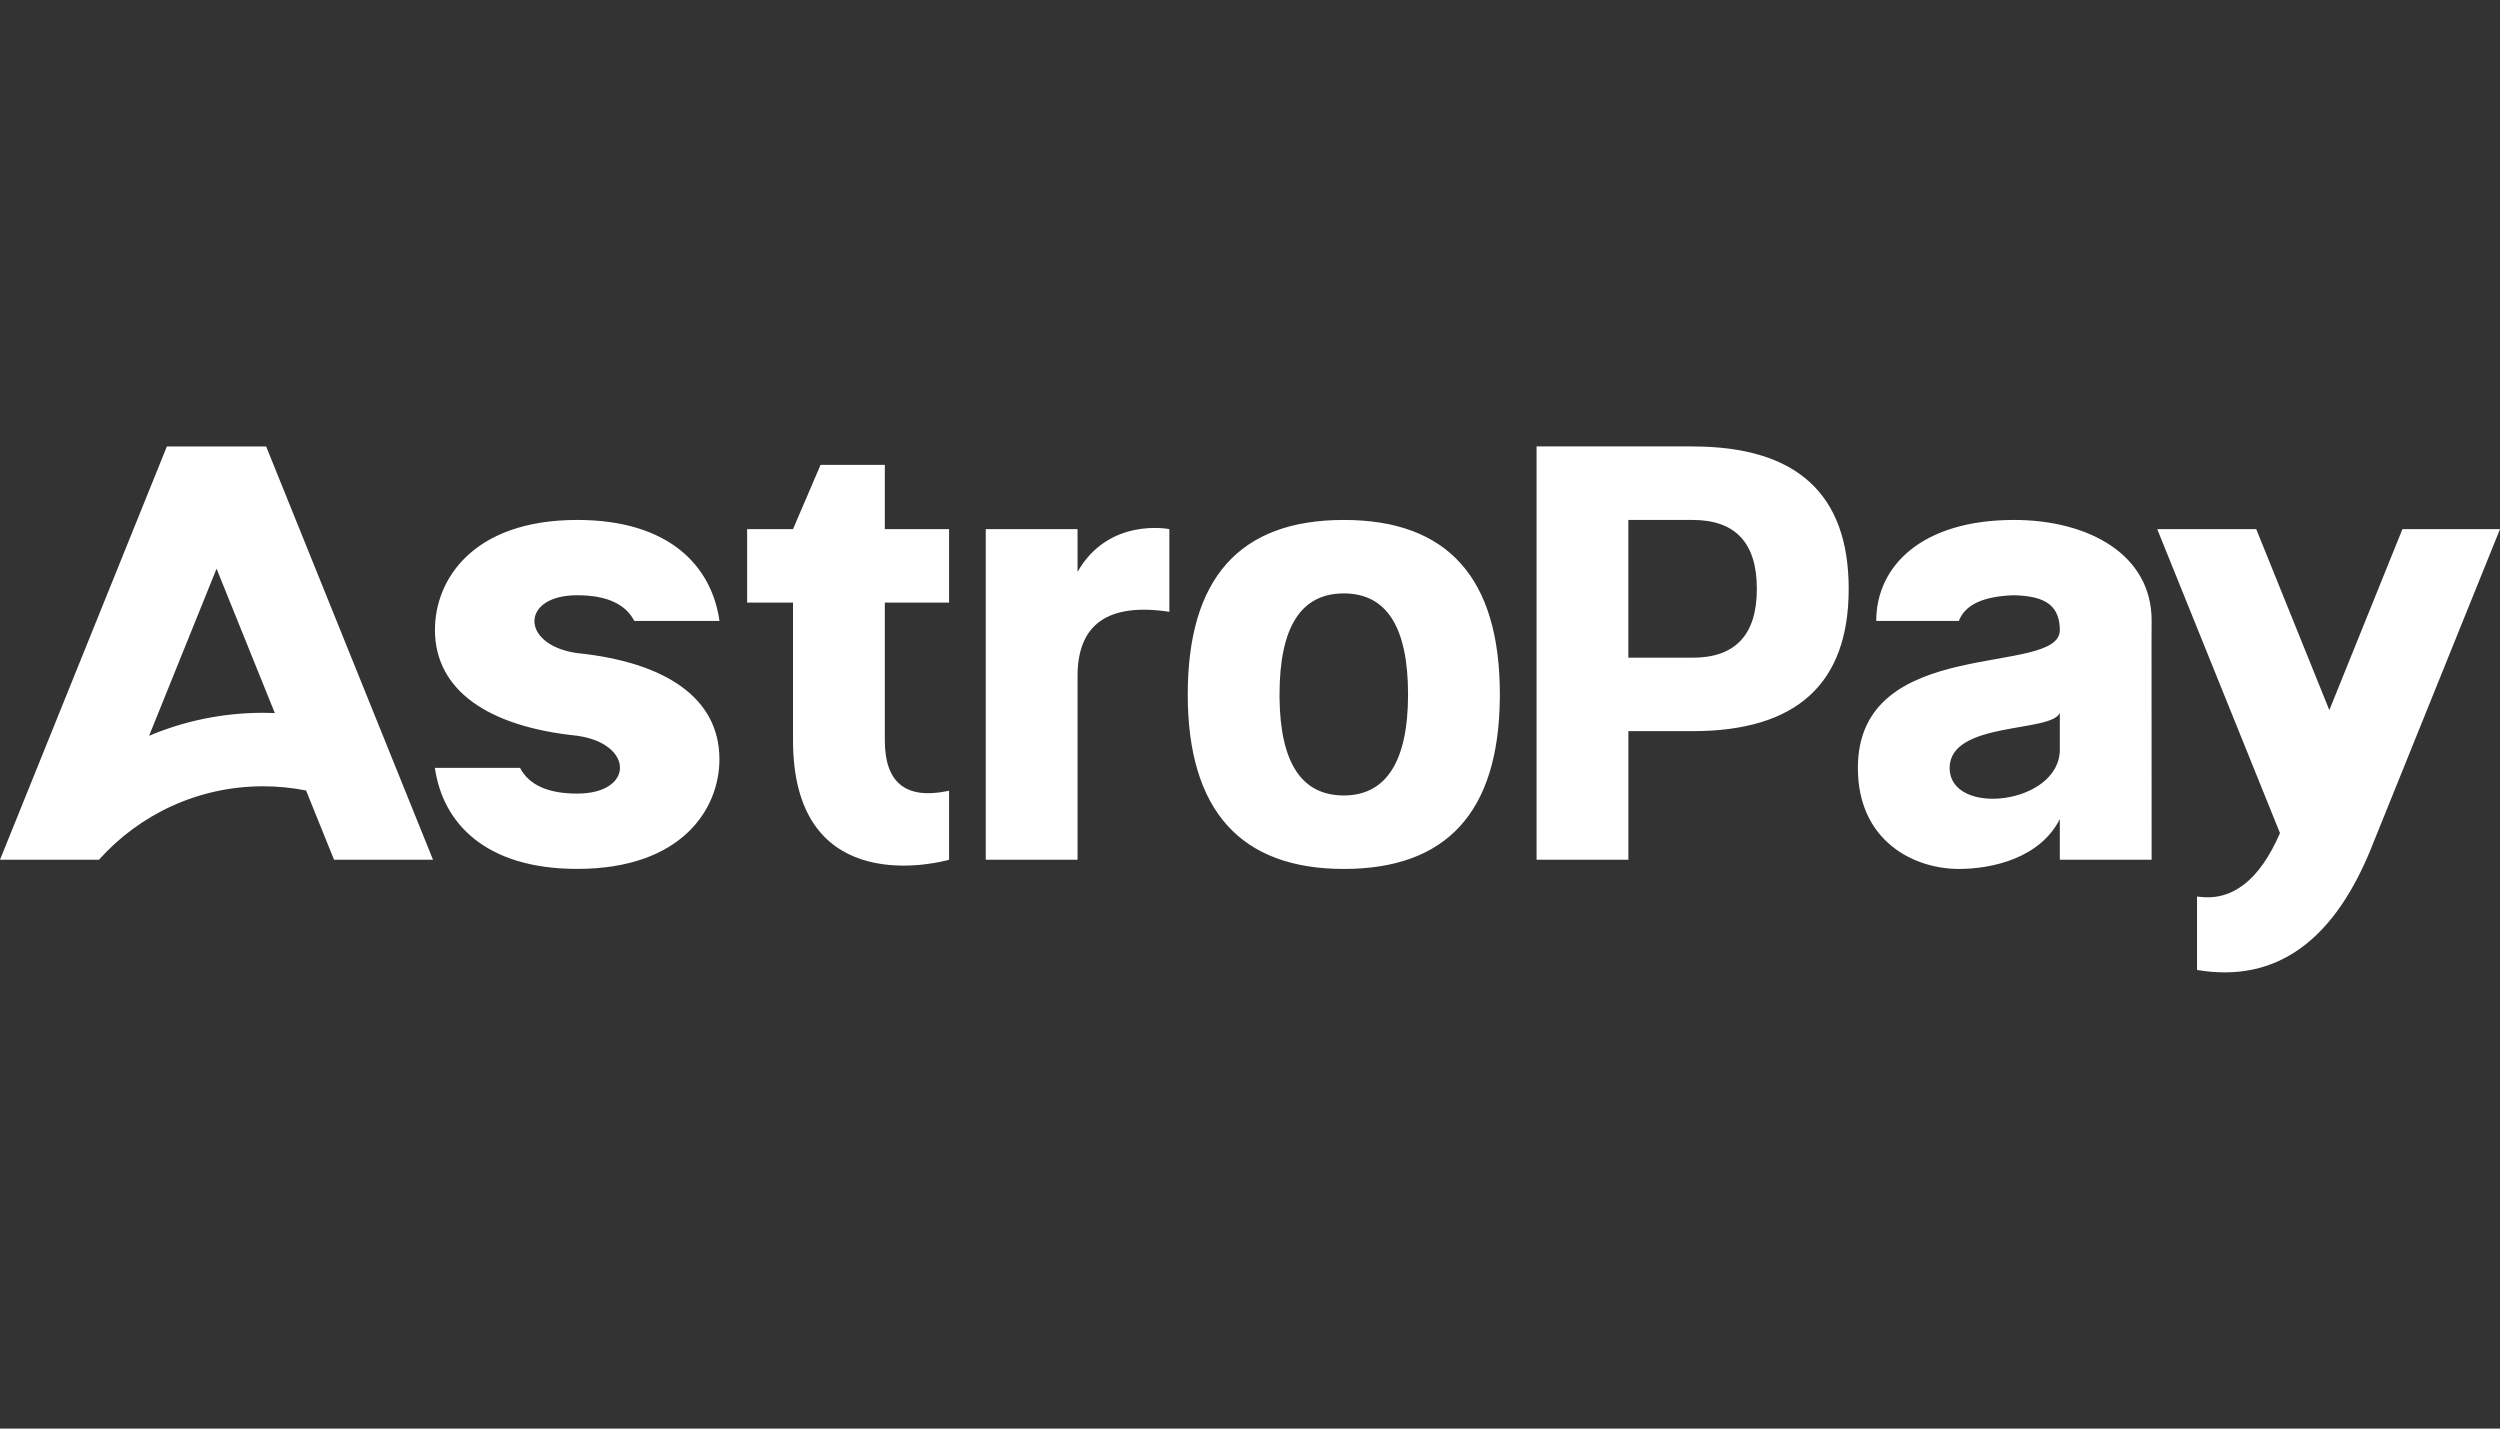 <svg width="140" height="80" viewBox="0 0 140 80" fill="none" xmlns="http://www.w3.org/2000/svg">
<rect x="0" y="0" width="140" height="80" fill="#333333" stroke="none"/>
<path d="M83.99 39.105C83.927 45.476 81.013 48.661 75.253 48.661C69.493 48.661 66.514 45.403 66.514 38.889C66.514 32.375 69.426 29.117 75.253 29.117C81.08 29.117 83.992 32.375 83.992 38.889V39.105H83.99ZM75.253 33.231C72.855 33.231 71.654 35.116 71.654 38.889V39.086C71.696 42.726 72.897 44.546 75.253 44.546C77.609 44.546 78.851 42.661 78.851 38.889C78.851 35.116 77.651 33.231 75.253 33.231ZM91.187 36.831H94.785C97.184 36.831 98.384 35.547 98.384 32.975C98.384 30.404 97.184 29.117 94.785 29.117H91.187V36.831ZM94.787 25.002C100.614 25.002 103.527 27.66 103.527 32.973C103.527 38.286 100.614 40.944 94.787 40.944H91.189V48.144H86.048V25H94.787V25.002ZM65.484 29.631V34.26C62.057 33.745 60.343 34.946 60.343 37.86V48.146H55.202V29.631H60.343V32.024C62.097 28.942 65.484 29.631 65.484 29.631ZM49.55 26.031V29.631H53.148V33.745H49.55V41.46C49.55 43.813 50.704 44.764 53.012 44.309L53.148 44.279V48.146L52.989 48.188C51.805 48.482 44.409 49.977 44.409 41.46V33.745H41.839V29.631H44.409L45.951 26.031H49.55ZM115.348 35.171C115.293 33.701 114.219 33.378 112.788 33.334C111.07 33.384 110.037 33.865 109.695 34.774H105.069C105.069 31.688 107.639 29.117 112.78 29.117C116.966 29.117 120.51 31.061 120.491 34.774L120.486 35.773L120.491 48.146H115.35V45.871C114.236 48.066 111.548 48.661 109.695 48.661C107.194 48.661 104.041 47.118 104.041 43.003C104.041 35.488 115.35 37.925 115.35 35.288V35.171H115.348ZM115.35 39.917C114.897 41.044 109.181 40.377 109.181 43.003C109.181 45.768 115.35 45.06 115.35 41.974V39.917ZM24.358 35.288C24.344 32.484 26.461 29.117 32.325 29.117C37.466 29.117 39.856 31.688 40.292 34.774H35.523C35.024 33.815 33.958 33.334 32.323 33.334C29.163 33.334 29.14 36.053 32.195 36.554L32.321 36.573C37.319 37.087 40.271 39.113 40.288 42.487C40.303 45.291 38.186 48.658 32.321 48.658C27.18 48.658 24.791 46.087 24.354 43.001H29.123C29.623 43.96 30.689 44.441 32.323 44.441C35.527 44.441 35.506 41.647 32.323 41.202C27.327 40.688 24.373 38.662 24.356 35.288H24.358ZM123.034 54.318C127.486 55.07 130.782 52.683 132.923 47.156L140 29.631H134.536L130.443 39.766L126.349 29.631H120.805L127.679 46.654C126.544 49.267 125.035 50.458 123.155 50.22L123.034 50.204V54.318ZM12.126 31.85L8.349 41.204C10.313 40.375 12.472 39.917 14.738 39.917C14.956 39.917 15.174 39.921 15.39 39.93L12.128 31.85H12.126ZM0 48.146L9.345 25.002H14.904L24.249 48.146H18.706L17.14 44.267C16.362 44.114 15.558 44.032 14.736 44.032C11.087 44.032 7.808 45.617 5.548 48.138L5.544 48.146H0Z" fill="white"/>
</svg>
